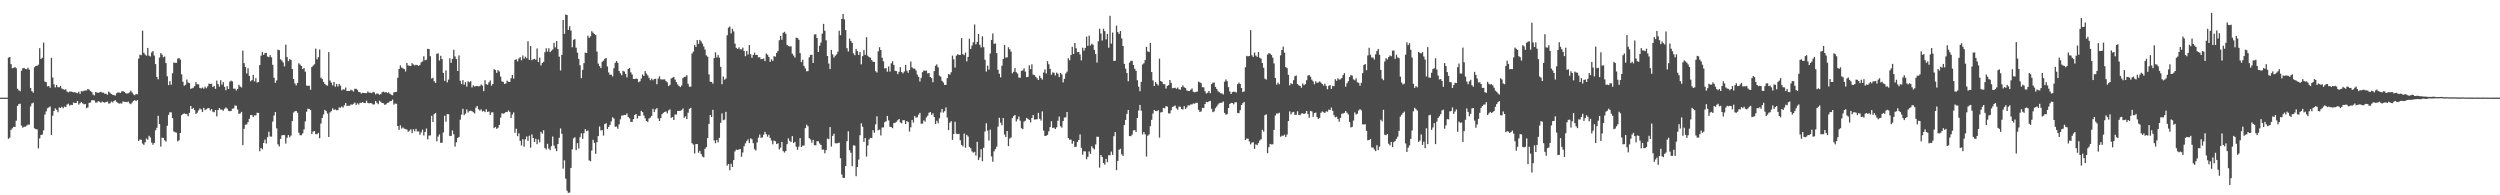 <svg xmlns="http://www.w3.org/2000/svg" width="1920" height="150"><path d="M0 75.000h1v1.000H0zM1 75.000h1v1.000H1zM2 75.000h1v1.000H2zM3 75.000h1v1.000H3zM4 75.000h1v1.000H4zM5 75.000h1v1.000H5zM6 44.289h1v62.355H6zM7 43.798h1v61.902H7zM8 49.234h1v50.489H8zM9 52.423h1v46.147H9zM10 52.107h1v45.318H10zM11 51.518h1v45.972H11zM12 52.429h1v40.286H12zM13 68.125h1v13.238H13zM14 69.354h1v10.625H14zM15 70.029h1v9.589H15zM16 54.347h1v42.137H16zM17 52.428h1v45.644H17zM18 52.106h1v45.207H18zM19 52.960h1v44.358H19zM20 53.173h1v43.265H20zM21 51.999h1v43.724H21zM22 53.497h1v42.182H22zM23 67.509h1v14.204H23zM24 69.998h1v9.514H24zM25 71.156h1v7.670H25zM26 51.668h1v46.881H26zM27 50.663h1v48.585H27zM28 50.533h1v48.838H28zM29 49.688h1v64.307H29zM30 37.002h1v69.304H30zM31 45.273h1v58.477H31zM32 44.333h1v58.924H32zM33 32.732h1v67.423H33zM34 62.603h1v25.414H34zM35 63.078h1v22.469H35zM36 66.355h1v16.809H36zM37 66.036h1v16.480H37zM38 67.385h1v14.374H38zM39 44.461h1v59.295H39zM40 59.537h1v29.340H40zM41 64.701h1v20.556H41zM42 67.103h1v16.153H42zM43 65.226h1v19.088H43zM44 66.956h1v19.201H44zM45 67.000h1v15.459H45zM46 65.984h1v16.907H46zM47 68.001h1v13.999H47zM48 68.493h1v14.651H48zM49 68.980h1v12.825H49zM50 68.576h1v13.656H50zM51 70.322h1v10.019H51zM52 70.980h1v8.635H52zM53 70.275h1v10.852H53zM54 70.226h1v10.272H54zM55 70.537h1v10.135H55zM56 70.929h1v7.791H56zM57 70.827h1v8.365H57zM58 71.216h1v7.871H58zM59 71.562h1v6.018H59zM60 70.412h1v9.923H60zM61 72.091h1v7.189H61zM62 69.993h1v8.413H62zM63 70.202h1v9.202H63zM64 69.720h1v10.415H64zM65 69.476h1v10.353H65zM66 69.407h1v13.690H66zM67 68.286h1v14.211H67zM68 68.889h1v10.146H68zM69 69.961h1v8.753H69zM70 70.759h1v6.181H70zM71 72.609h1v4.348H71zM72 73.254h1v3.894H72zM73 70.699h1v8.166H73zM74 71.082h1v7.629H74zM75 71.265h1v6.441H75zM76 70.940h1v7.172H76zM77 70.555h1v8.390H77zM78 71.045h1v6.971H78zM79 71.191h1v7.320H79zM80 71.979h1v6.909H80zM81 72.003h1v6.312H81zM82 72.768h1v5.181H82zM83 70.335h1v9.164H83zM84 71.167h1v8.223H84zM85 72.249h1v5.806H85zM86 72.739h1v5.916H86zM87 73.003h1v4.615H87zM88 73.447h1v3.486H88zM89 71.668h1v6.522H89zM90 70.943h1v8.068H90zM91 71.018h1v8.589H91zM92 71.392h1v7.974H92zM93 70.198h1v9.334H93zM94 69.917h1v7.979H94zM95 70.677h1v7.553H95zM96 71.513h1v6.763H96zM97 71.821h1v6.655H97zM98 71.623h1v6.330H98zM99 70.954h1v8.481H99zM100 69.620h1v10.405H100zM101 70.993h1v7.810H101zM102 72.521h1v4.969H102zM103 73.091h1v3.833H103zM104 72.148h1v5.501H104zM105 72.438h1v4.408H105zM106 45.022h1v63.291H106zM107 41.970h1v65.141H107zM108 42.404h1v64.984H108zM109 23.575h1v86.734H109zM110 40.569h1v70.684H110zM111 41.901h1v67.396H111zM112 42.801h1v63.602H112zM113 36.788h1v70.544H113zM114 42.737h1v61.520H114zM115 43.389h1v62.170H115zM116 40.267h1v69.182H116zM117 39.241h1v71.905H117zM118 42.649h1v67.124H118zM119 49.183h1v50.901H119zM120 59.110h1v39.016H120zM121 60.902h1v28.016H121zM122 44.249h1v51.056H122zM123 40.798h1v71.809H123zM124 41.998h1v63.748H124zM125 43.975h1v61.965H125zM126 43.372h1v64.464H126zM127 48.434h1v60.272H127zM128 58.570h1v38.016H128zM129 65.388h1v22.848H129zM130 62.369h1v23.802H130zM131 65.097h1v21.237H131zM132 56.291h1v34.436H132zM133 48.061h1v52.924H133zM134 48.214h1v53.361H134zM135 48.226h1v53.642H135zM136 45.073h1v63.447H136zM137 44.495h1v63.241H137zM138 45.780h1v56.353H138zM139 57.077h1v31.373H139zM140 62.750h1v24.864H140zM141 65.843h1v21.205H141zM142 65.064h1v22.458H142zM143 61.072h1v26.611H143zM144 63.403h1v25.889H144zM145 63.863h1v22.797H145zM146 68.218h1v13.213H146zM147 67.842h1v15.858H147zM148 67.331h1v15.575H148zM149 66.159h1v18.403H149zM150 63.099h1v24.400H150zM151 64.684h1v21.882H151zM152 64.775h1v20.072H152zM153 67.507h1v15.806H153zM154 67.924h1v16.077H154zM155 67.213h1v18.853H155zM156 68.073h1v14.791H156zM157 66.557h1v18.022H157zM158 67.802h1v16.136H158zM159 66.372h1v16.837H159zM160 64.185h1v18.794H160zM161 64.460h1v20.306H161zM162 64.311h1v19.459H162zM163 66.843h1v18.961H163zM164 65.925h1v20.296H164zM165 68.212h1v16.320H165zM166 61.921h1v27.458H166zM167 64.578h1v19.959H167zM168 66.577h1v16.427H168zM169 61.631h1v22.496H169zM170 65.049h1v19.157H170zM171 63.083h1v21.963H171zM172 66.644h1v16.889H172zM173 69.309h1v13.245H173zM174 66.149h1v17.271H174zM175 68.345h1v16.751H175zM176 62.700h1v22.744H176zM177 61.957h1v23.304H177zM178 62.492h1v20.985H178zM179 68.108h1v15.144H179zM180 68.108h1v12.820H180zM181 69.503h1v11.748H181zM182 68.356h1v15.769H182zM183 65.147h1v22.287H183zM184 66.447h1v20.619H184zM185 67.174h1v18.761H185zM186 38.911h1v72.546H186zM187 48.496h1v50.447H187zM188 51.386h1v44.412H188zM189 56.435h1v39.089H189zM190 52.412h1v41.403H190zM191 58.267h1v32.983H191zM192 62.463h1v25.910H192zM193 61.479h1v26.944H193zM194 57.457h1v32.356H194zM195 62.508h1v26.064H195zM196 60.061h1v28.641H196zM197 63.443h1v23.118H197zM198 62.993h1v23.743H198zM199 49.979h1v66.178H199zM200 42.795h1v70.822H200zM201 39.893h1v74.804H201zM202 42.115h1v67.670H202zM203 40.826h1v66.379H203zM204 40.607h1v69.631H204zM205 43.440h1v61.877H205zM206 43.915h1v57.253H206zM207 42.359h1v62.435H207zM208 44.035h1v60.938H208zM209 49.751h1v43.634H209zM210 59.704h1v29.005H210zM211 63.601h1v22.455H211zM212 61.730h1v36.868H212zM213 38.148h1v72.685H213zM214 38.550h1v73.866H214zM215 45.589h1v61.105H215zM216 46.502h1v57.473H216zM217 47.975h1v55.713H217zM218 50.989h1v52.798H218zM219 34.229h1v76.012H219zM220 43.859h1v61.914H220zM221 47.018h1v56.700H221zM222 45.417h1v60.018H222zM223 46.076h1v58.067H223zM224 53.056h1v39.916H224zM225 60.650h1v25.798H225zM226 64.032h1v21.439H226zM227 65.589h1v19.604H227zM228 63.681h1v22.912H228zM229 48.594h1v53.329H229zM230 49.627h1v54.201H230zM231 50.675h1v53.183H231zM232 53.029h1v49.384H232zM233 52.251h1v47.119H233zM234 55.054h1v38.180H234zM235 65.714h1v20.120H235zM236 65.877h1v17.598H236zM237 65.829h1v17.857H237zM238 68.893h1v15.695H238zM239 51.500h1v51.390H239zM240 50.389h1v50.637H240zM241 49.365h1v51.297H241zM242 37.346h1v65.698H242zM243 45.542h1v57.508H243zM244 43.946h1v58.092H244zM245 38.002h1v68.131H245zM246 59.648h1v35.212H246zM247 60.613h1v29.979H247zM248 62.841h1v25.071H248zM249 64.415h1v19.972H249zM250 65.430h1v19.912H250zM251 65.780h1v21.455H251zM252 39.970h1v65.240H252zM253 61.904h1v24.431H253zM254 63.492h1v21.848H254zM255 65.608h1v17.586H255zM256 62.932h1v21.491H256zM257 66.598h1v17.436H257zM258 64.456h1v20.209H258zM259 66.473h1v18.129H259zM260 64.463h1v18.077H260zM261 65.793h1v16.967H261zM262 69.377h1v12.384H262zM263 68.579h1v13.989H263zM264 68.804h1v12.130H264zM265 67.246h1v11.933H265zM266 69.933h1v11.600H266zM267 69.809h1v11.315H267zM268 69.894h1v11.378H268zM269 68.927h1v11.320H269zM270 69.488h1v10.968H270zM271 70.283h1v9.417H271zM272 68.182h1v10.553H272zM273 68.139h1v12.443H273zM274 69.032h1v10.350H274zM275 70.599h1v9.687H275zM276 70.790h1v8.175H276zM277 71.821h1v7.170H277zM278 71.264h1v7.098H278zM279 71.408h1v7.687H279zM280 71.482h1v7.730H280zM281 71.567h1v5.763H281zM282 70.256h1v8.799H282zM283 71.101h1v8.292H283zM284 71.199h1v7.894H284zM285 71.511h1v7.917H285zM286 70.577h1v9.695H286zM287 70.974h1v9.216H287zM288 72.479h1v5.090H288zM289 71.660h1v7.316H289zM290 72.053h1v7.953H290zM291 72.756h1v4.536H291zM292 72.218h1v5.969H292zM293 70.797h1v8.352H293zM294 70.425h1v8.865H294zM295 71.012h1v9.500H295zM296 70.648h1v9.456H296zM297 71.465h1v7.566H297zM298 70.917h1v7.828H298zM299 71.980h1v5.850H299zM300 72.776h1v4.810H300zM301 73.150h1v3.346H301zM302 70.960h1v9.368H302zM303 70.645h1v8.801H303zM304 70.493h1v9.292H304zM305 59.680h1v37.075H305zM306 52.949h1v46.813H306zM307 50.207h1v46.033H307zM308 51.847h1v46.910H308zM309 52.455h1v45.420H309zM310 53.025h1v45.724H310zM311 54.880h1v44.249H311zM312 48.312h1v51.246H312zM313 50.160h1v51.042H313zM314 50.577h1v49.808H314zM315 50.740h1v48.591H315zM316 48.506h1v53.761H316zM317 49.533h1v49.752H317zM318 50.241h1v50.578H318zM319 49.740h1v49.240H319zM320 50.007h1v50.963H320zM321 50.667h1v50.237H321zM322 49.822h1v53.661H322zM323 47.844h1v53.870H323zM324 47.195h1v52.406H324zM325 43.229h1v60.819H325zM326 46.272h1v55.121H326zM327 45.884h1v52.817H327zM328 37.488h1v69.590H328zM329 37.665h1v66.465H329zM330 43.152h1v60.783H330zM331 60.316h1v28.609H331zM332 59.769h1v33.898H332zM333 62.400h1v25.269H333zM334 63.692h1v23.046H334zM335 41.322h1v67.212H335zM336 40.954h1v63.976H336zM337 46.432h1v56.860H337zM338 42.862h1v66.855H338zM339 45.359h1v64.275H339zM340 55.971h1v45.754H340zM341 62.031h1v26.929H341zM342 54.068h1v39.360H342zM343 63.214h1v24.453H343zM344 61.110h1v26.667H344zM345 44.783h1v59.726H345zM346 48.230h1v56.105H346zM347 45.231h1v54.973H347zM348 38.217h1v64.896H348zM349 43.368h1v69.199H349zM350 45.354h1v63.891H350zM351 54.510h1v51.514H351zM352 42.530h1v62.625H352zM353 62.018h1v29.880H353zM354 64.588h1v23.402H354zM355 61.563h1v22.010H355zM356 65.015h1v23.398H356zM357 63.061h1v24.241H357zM358 66.528h1v17.476H358zM359 62.397h1v24.024H359zM360 63.186h1v22.097H360zM361 62.334h1v22.671H361zM362 67.157h1v18.260H362zM363 65.519h1v20.703H363zM364 66.458h1v20.699H364zM365 66.143h1v16.529H365zM366 65.932h1v15.445H366zM367 66.286h1v17.624H367zM368 66.137h1v18.732H368zM369 64.882h1v19.076H369zM370 65.676h1v20.008H370zM371 69.999h1v15.149H371zM372 61.576h1v24.539H372zM373 64.686h1v19.263H373zM374 65.133h1v20.877H374zM375 63.255h1v22.365H375zM376 61.815h1v26.494H376zM377 65.775h1v20.602H377zM378 64.502h1v21.715H378zM379 53.129h1v45.278H379zM380 53.797h1v43.689H380zM381 55.949h1v43.011H381zM382 53.882h1v44.273H382zM383 54.875h1v41.051H383zM384 58.835h1v31.495H384zM385 62.516h1v24.522H385zM386 62.871h1v24.466H386zM387 64.503h1v22.442H387zM388 64.048h1v21.986H388zM389 61.957h1v24.176H389zM390 62.793h1v22.030H390zM391 62.980h1v22.910H391zM392 60.086h1v30.553H392zM393 57.527h1v30.368H393zM394 60.366h1v25.973H394zM395 45.992h1v56.069H395zM396 45.462h1v53.424H396zM397 47.133h1v57.446H397zM398 44.888h1v57.578H398zM399 43.920h1v64.281H399zM400 46.283h1v65.433H400zM401 42.614h1v64.320H401zM402 45.015h1v67.696H402zM403 43.497h1v63.440H403zM404 44.770h1v60.040H404zM405 31.680h1v76.514H405zM406 46.001h1v58.253H406zM407 35.352h1v78.066H407zM408 46.252h1v56.943H408zM409 45.522h1v60.459H409zM410 45.159h1v63.916H410zM411 45.922h1v60.653H411zM412 37.204h1v73.556H412zM413 47.654h1v59.457H413zM414 44.271h1v65.049H414zM415 50.238h1v51.054H415zM416 48.312h1v54.275H416zM417 47.454h1v52.586H417zM418 40.095h1v73.610H418zM419 37.048h1v77.741H419zM420 39.588h1v70.862H420zM421 37.003h1v77.084H421zM422 40.033h1v75.273H422zM423 38.971h1v73.288H423zM424 37.983h1v66.893H424zM425 32.941h1v78.879H425zM426 36.392h1v77.740H426zM427 31.558h1v84.505H427zM428 37.739h1v72.869H428zM429 43.496h1v62.324H429zM430 54.092h1v44.590H430zM431 42.135h1v60.618H431zM432 15.323h1v114.192H432zM433 25.986h1v97.154H433zM434 11.114h1v126.077H434zM435 11.595h1v134.885H435zM436 23.016h1v125.059H436zM437 20.157h1v127.781H437zM438 23.509h1v105.453H438zM439 36.286h1v78.427H439zM440 30.562h1v75.743H440zM441 30.079h1v75.328H441zM442 36.679h1v78.623H442zM443 40.464h1v69.472H443zM444 45.185h1v68.895H444zM445 50.104h1v55.269H445zM446 59.994h1v42.391H446zM447 53.657h1v52.991H447zM448 48.559h1v53.737H448zM449 40.384h1v58.843H449zM450 40.726h1v59.961H450zM451 27.375h1v72.887H451zM452 29.066h1v94.108H452zM453 27.888h1v95.939H453zM454 23.986h1v91.615H454zM455 25.104h1v82.257H455zM456 26.059h1v83.588H456zM457 26.834h1v91.293H457zM458 39.632h1v69.563H458zM459 48.829h1v55.667H459zM460 50.758h1v46.356H460zM461 52.250h1v47.950H461zM462 47.453h1v52.448H462zM463 46.522h1v57.614H463zM464 45.155h1v50.139H464zM465 44.557h1v50.053H465zM466 51.026h1v48.076H466zM467 55.655h1v41.853H467zM468 57.440h1v38.480H468zM469 57.362h1v35.833H469zM470 58.674h1v31.378H470zM471 52.436h1v38.645H471zM472 48.212h1v49.174H472zM473 46.839h1v50.333H473zM474 48.248h1v50.628H474zM475 54.476h1v41.007H475zM476 56.309h1v35.345H476zM477 57.829h1v30.941H477zM478 54.392h1v34.227H478zM479 54.986h1v33.268H479zM480 56.778h1v31.586H480zM481 59.381h1v27.741H481zM482 52.946h1v36.872H482zM483 52.287h1v38.650H483zM484 55.539h1v38.109H484zM485 57.216h1v36.392H485zM486 60.545h1v30.957H486zM487 60.659h1v27.649H487zM488 60.301h1v27.264H488zM489 60.615h1v30.399H489zM490 63.136h1v25.820H490zM491 62.460h1v26.701H491zM492 60.337h1v24.821H492zM493 57.213h1v28.896H493zM494 58.330h1v30.411H494zM495 54.571h1v36.308H495zM496 56.468h1v36.490H496zM497 57.909h1v35.667H497zM498 59.783h1v31.203H498zM499 61.573h1v28.746H499zM500 60.391h1v28.637H500zM501 61.643h1v21.912H501zM502 60.615h1v25.392H502zM503 60.470h1v23.539H503zM504 64.666h1v18.368H504zM505 60.329h1v30.665H505zM506 58.579h1v34.329H506zM507 60.947h1v29.764H507zM508 61.015h1v26.688H508zM509 60.966h1v25.646H509zM510 60.941h1v25.027H510zM511 62.330h1v23.273H511zM512 63.216h1v23.823H512zM513 66.103h1v18.677H513zM514 65.111h1v18.900H514zM515 60.275h1v30.269H515zM516 59.670h1v30.252H516zM517 59.031h1v33.131H517zM518 61.136h1v26.759H518zM519 63.093h1v24.938H519zM520 64.888h1v20.303H520zM521 66.118h1v19.103H521zM522 66.856h1v18.201H522zM523 65.669h1v18.974H523zM524 60.074h1v23.304H524zM525 59.137h1v31.339H525zM526 58.817h1v30.515H526zM527 57.743h1v33.689H527zM528 64.348h1v22.244H528zM529 66.632h1v16.915H529zM530 66.500h1v16.332H530zM531 41.137h1v68.888H531zM532 39.625h1v71.448H532zM533 34.512h1v83.365H533zM534 36.008h1v74.614H534zM535 30.764h1v79.900H535zM536 33.618h1v83.685H536zM537 30.593h1v85.249H537zM538 31.792h1v86.427H538zM539 33.481h1v86.709H539zM540 35.724h1v85.159H540zM541 38.104h1v76.186H541zM542 42.487h1v70.509H542zM543 43.533h1v62.509H543zM544 57.081h1v38.061H544zM545 62.705h1v25.602H545zM546 62.909h1v26.926H546zM547 64.238h1v20.090H547zM548 44.579h1v63.265H548zM549 40.167h1v69.878H549zM550 44.114h1v63.365H550zM551 42.268h1v67.096H551zM552 44.312h1v61.585H552zM553 51.318h1v42.968H553zM554 64.653h1v22.455H554zM555 58.846h1v33.483H555zM556 61.166h1v30.668H556zM557 60.337h1v25.590H557zM558 27.109h1v100.122H558zM559 21.237h1v104.712H559zM560 20.326h1v110.491H560zM561 25.657h1v100.160H561zM562 22.073h1v106.195H562zM563 24.108h1v98.866H563zM564 33.474h1v82.778H564zM565 36.764h1v78.114H565zM566 37.612h1v77.598H566zM567 36.405h1v78.329H567zM568 37.886h1v76.596H568zM569 37.931h1v82.439H569zM570 36.557h1v80.558H570zM571 39.225h1v73.125H571zM572 43.176h1v66.960H572zM573 39.236h1v69.151H573zM574 41.870h1v65.182H574zM575 34.587h1v75.232H575zM576 41.588h1v64.643H576zM577 44.409h1v62.583H577zM578 42.234h1v67.761H578zM579 40.402h1v74.182H579zM580 42.216h1v73.395H580zM581 42.066h1v67.358H581zM582 44.046h1v61.638H582zM583 43.916h1v59.410H583zM584 45.469h1v60.386H584zM585 45.334h1v60.209H585zM586 44.919h1v58.559H586zM587 46.878h1v54.386H587zM588 41.074h1v61.970H588zM589 42.063h1v62.915H589zM590 43.734h1v59.749H590zM591 47.523h1v58.407H591zM592 45.529h1v62.418H592zM593 46.785h1v64.041H593zM594 43.183h1v64.799H594zM595 43.504h1v65.023H595zM596 40.605h1v70.028H596zM597 39.041h1v70.968H597zM598 30.907h1v83.822H598zM599 27.669h1v85.671H599zM600 30.500h1v78.526H600zM601 25.179h1v90.935H601zM602 24.448h1v92.708H602zM603 25.923h1v90.089H603zM604 34.522h1v76.218H604zM605 35.368h1v70.947H605zM606 35.712h1v72.440H606zM607 35.518h1v73.580H607zM608 41.202h1v63.372H608zM609 42.661h1v67.189H609zM610 44.186h1v64.822H610zM611 28.948h1v83.686H611zM612 29.192h1v85.831H612zM613 30.528h1v82.040H613zM614 40.822h1v65.240H614zM615 47.704h1v65.222H615zM616 45.849h1v66.042H616zM617 50.573h1v61.160H617zM618 52.542h1v45.885H618zM619 54.707h1v41.109H619zM620 54.618h1v42.324H620zM621 44.018h1v62.115H621zM622 42.165h1v64.970H622zM623 42.029h1v67.594H623zM624 48.319h1v59.133H624zM625 26.534h1v84.922H625zM626 26.255h1v85.426H626zM627 29.201h1v79.271H627zM628 39.900h1v68.640H628zM629 35.116h1v75.050H629zM630 32.692h1v78.666H630zM631 25.881h1v89.100H631zM632 18.328h1v96.524H632zM633 23.583h1v94.192H633zM634 30.951h1v84.331H634zM635 43.001h1v63.418H635zM636 48.778h1v58.128H636zM637 53.038h1v44.543H637zM638 38.309h1v74.224H638zM639 41.762h1v62.581H639zM640 44.168h1v58.539H640zM641 42.773h1v67.267H641zM642 41.803h1v68.310H642zM643 39.685h1v70.220H643zM644 23.590h1v85.982H644zM645 27.008h1v94.533H645zM646 14.615h1v119.448H646zM647 10.708h1v125.945H647zM648 14.894h1v121.717H648zM649 23.165h1v104.325H649zM650 36.999h1v71.458H650zM651 39.550h1v61.318H651zM652 29.633h1v85.739H652zM653 31.433h1v85.928H653zM654 32.995h1v94.624H654zM655 40.979h1v70.647H655zM656 42.375h1v69.431H656zM657 37.598h1v97.726H657zM658 39.216h1v89.027H658zM659 42.123h1v80.451H659zM660 39.870h1v64.039H660zM661 49.388h1v45.297H661zM662 43.177h1v54.174H662zM663 38.462h1v70.515H663zM664 42.077h1v63.920H664zM665 28.577h1v91.701H665zM666 42.798h1v68.953H666zM667 43.863h1v63.255H667zM668 44.284h1v61.548H668zM669 46.181h1v59.871H669zM670 47.366h1v52.619H670zM671 47.636h1v54.345H671zM672 54.701h1v40.814H672zM673 55.693h1v33.632H673zM674 39.419h1v60.669H674zM675 36.229h1v63.302H675zM676 38.411h1v65.648H676zM677 44.320h1v53.650H677zM678 47.095h1v50.748H678zM679 52.539h1v41.329H679zM680 52.319h1v40.830H680zM681 55.055h1v33.978H681zM682 51.053h1v41.429H682zM683 55.015h1v42.370H683zM684 48.618h1v48.986H684zM685 47.053h1v51.425H685zM686 49.869h1v44.717H686zM687 54.378h1v39.868H687zM688 54.651h1v38.915H688zM689 56.924h1v35.367H689zM690 55.160h1v36.231H690zM691 51.539h1v42.529H691zM692 55.340h1v39.402H692zM693 56.379h1v35.917H693zM694 54.915h1v37.384H694zM695 49.835h1v45.398H695zM696 54.292h1v38.641H696zM697 55.865h1v37.930H697zM698 53.772h1v47.287H698zM699 47.241h1v50.556H699zM700 51.717h1v40.377H700zM701 52.692h1v41.400H701zM702 52.711h1v36.439H702zM703 54.132h1v36.279H703zM704 57.318h1v32.713H704zM705 59.062h1v28.979H705zM706 62.557h1v24.139H706zM707 59.783h1v35.266H707zM708 55.471h1v39.446H708zM709 54.048h1v38.409H709zM710 54.386h1v38.990H710zM711 54.181h1v35.991H711zM712 56.430h1v32.458H712zM713 56.084h1v30.526H713zM714 59.149h1v26.885H714zM715 60.001h1v28.231H715zM716 63.186h1v23.874H716zM717 54.618h1v35.235H717zM718 50.545h1v44.751H718zM719 49.442h1v43.327H719zM720 51.698h1v42.965H720zM721 58.038h1v32.802H721zM722 58.901h1v27.408H722zM723 62.042h1v21.674H723zM724 63.349h1v23.151H724zM725 65.204h1v20.181H725zM726 65.175h1v17.361H726zM727 59.981h1v30.288H727zM728 56.858h1v43.102H728zM729 57.336h1v36.884H729zM730 55.507h1v37.596H730zM731 42.721h1v64.681H731zM732 45.555h1v57.381H732zM733 51.930h1v41.564H733zM734 42.725h1v59.967H734zM735 41.611h1v61.382H735zM736 42.210h1v60.617H736zM737 42.132h1v65.630H737zM738 29.256h1v82.033H738zM739 41.586h1v70.814H739zM740 42.320h1v60.245H740zM741 40.347h1v73.092H741zM742 47.124h1v56.435H742zM743 43.720h1v61.074H743zM744 29.725h1v83.092H744zM745 37.556h1v76.317H745zM746 34.975h1v81.321H746zM747 32.481h1v84.771H747zM748 18.810h1v97.813H748zM749 34.045h1v85.483H749zM750 32.184h1v76.744H750zM751 26.109h1v96.821H751zM752 34.382h1v86.559H752zM753 36.458h1v78.179H753zM754 27.915h1v95.890H754zM755 36.269h1v77.259H755zM756 45.901h1v55.092H756zM757 54.959h1v39.691H757zM758 50.422h1v49.954H758zM759 53.432h1v54.510H759zM760 41.111h1v58.439H760zM761 30.659h1v89.521H761zM762 25.714h1v98.484H762zM763 33.652h1v82.578H763zM764 33.372h1v81.152H764zM765 40.732h1v71.904H765zM766 53.607h1v43.601H766zM767 56.619h1v33.855H767zM768 59.375h1v34.785H768zM769 50.421h1v45.788H769zM770 45.267h1v45.402H770zM771 34.517h1v68.795H771zM772 44.247h1v60.998H772zM773 44.045h1v56.582H773zM774 36.294h1v75.956H774zM775 37.825h1v68.493H775zM776 39.611h1v65.943H776zM777 56.341h1v34.403H777zM778 55.128h1v34.044H778zM779 52.264h1v36.014H779zM780 55.430h1v37.845H780zM781 56.499h1v35.105H781zM782 59.600h1v29.915H782zM783 59.717h1v32.955H783zM784 54.402h1v44.062H784zM785 54.004h1v45.180H785zM786 52.467h1v40.899H786zM787 55.061h1v37.633H787zM788 59.256h1v31.251H788zM789 58.959h1v32.399H789zM790 50.187h1v41.904H790zM791 53.145h1v40.882H791zM792 49.411h1v41.190H792zM793 57.323h1v31.004H793zM794 57.716h1v34.072H794zM795 59.008h1v32.686H795zM796 60.144h1v31.477H796zM797 61.399h1v25.282H797zM798 58.165h1v33.054H798zM799 59.939h1v32.707H799zM800 61.146h1v24.431H800zM801 55.692h1v44.612H801zM802 53.274h1v51.125H802zM803 56.430h1v47.849H803zM804 46.949h1v56.652H804zM805 49.354h1v51.500H805zM806 52.908h1v44.666H806zM807 57.385h1v35.718H807zM808 55.590h1v42.629H808zM809 55.905h1v42.150H809zM810 57.917h1v41.205H810zM811 55.770h1v42.044H811zM812 56.608h1v36.127H812zM813 59.214h1v30.301H813zM814 56.005h1v40.988H814zM815 57.115h1v40.915H815zM816 63.282h1v29.697H816zM817 60.512h1v29.736H817zM818 56.465h1v33.665H818zM819 55.054h1v30.974H819zM820 44.751h1v61.291H820zM821 46.290h1v61.012H821zM822 42.300h1v64.891H822zM823 35.952h1v74.498H823zM824 41.488h1v66.948H824zM825 33.025h1v79.900H825zM826 37.091h1v75.566H826zM827 40.113h1v68.845H827zM828 39.870h1v67.642H828zM829 41.870h1v61.333H829zM830 46.328h1v67.217H830zM831 36.632h1v82.141H831zM832 38.902h1v77.256H832zM833 36.832h1v79.461H833zM834 28.126h1v94.177H834zM835 35.241h1v85.159H835zM836 27.401h1v88.932H836zM837 34.981h1v83.179H837zM838 33.532h1v78.828H838zM839 34.342h1v79.485H839zM840 38.295h1v76.456H840zM841 41.543h1v69.411H841zM842 48.030h1v57.005H842zM843 31.758h1v73.312H843zM844 22.043h1v106.680H844zM845 25.746h1v93.273H845zM846 31.124h1v89.507H846zM847 22.119h1v103.069H847zM848 23.926h1v102.514H848zM849 30.249h1v91.751H849zM850 26.026h1v98.535H850zM851 36.678h1v82.564H851zM852 12.128h1v107.105H852zM853 33.461h1v82.987H853zM854 25.011h1v93.946H854zM855 46.856h1v57.752H855zM856 46.580h1v54.846H856zM857 19.687h1v110.962H857zM858 24.636h1v98.944H858zM859 26.009h1v89.019H859zM860 23.797h1v90.430H860zM861 29.509h1v89.041H861zM862 35.317h1v84.443H862zM863 49.037h1v47.019H863zM864 52.756h1v39.333H864zM865 56.065h1v31.401H865zM866 62.434h1v22.028H866zM867 48.087h1v56.364H867zM868 46.705h1v57.973H868zM869 46.722h1v56.675H869zM870 49.942h1v50.197H870zM871 52.810h1v47.113H871zM872 54.417h1v46.937H872zM873 61.647h1v28.964H873zM874 66.565h1v18.301H874zM875 70.058h1v10.505H875zM876 62.883h1v22.164H876zM877 49.508h1v53.780H877zM878 48.598h1v52.831H878zM879 46.113h1v57.060H879zM880 35.921h1v84.283H880zM881 39.462h1v64.800H881zM882 39.994h1v63.237H882zM883 32.951h1v63.903H883zM884 55.352h1v36.633H884zM885 61.724h1v25.494H885zM886 66.047h1v18.418H886zM887 62.953h1v22.316H887zM888 64.389h1v20.972H888zM889 65.639h1v19.002H889zM890 45.032h1v60.691H890zM891 62.195h1v24.199H891zM892 62.883h1v23.191H892zM893 64.629h1v18.248H893zM894 64.672h1v18.548H894zM895 68.011h1v13.497H895zM896 65.946h1v15.968H896zM897 65.349h1v21.766H897zM898 61.439h1v25.677H898zM899 63.636h1v21.061H899zM900 67.721h1v14.442H900zM901 67.650h1v14.004H901zM902 67.309h1v13.766H902zM903 68.146h1v15.097H903zM904 67.205h1v17.036H904zM905 68.553h1v13.259H905zM906 68.880h1v13.185H906zM907 66.863h1v16.848H907zM908 65.579h1v18.479H908zM909 67.050h1v14.441H909zM910 67.562h1v16.217H910zM911 69.441h1v13.046H911zM912 69.874h1v10.967H912zM913 69.933h1v11.091H913zM914 68.862h1v11.334H914zM915 67.953h1v12.252H915zM916 70.489h1v8.981H916zM917 70.903h1v8.757H917zM918 70.570h1v8.349H918zM919 70.329h1v8.659H919zM920 62.682h1v21.636H920zM921 63.244h1v22.759H921zM922 63.909h1v21.643H922zM923 66.969h1v15.882H923zM924 67.096h1v15.904H924zM925 70.168h1v9.755H925zM926 71.829h1v6.390H926zM927 71.230h1v7.307H927zM928 69.887h1v7.972H928zM929 71.582h1v5.906H929zM930 64.592h1v18.924H930zM931 63.496h1v22.666H931zM932 63.439h1v22.114H932zM933 66.731h1v16.346H933zM934 68.290h1v13.488H934zM935 70.099h1v10.191H935zM936 70.838h1v8.347H936zM937 71.645h1v7.336H937zM938 71.738h1v7.060H938zM939 72.551h1v5.401H939zM940 62.779h1v23.882H940zM941 61.000h1v27.137H941zM942 62.361h1v25.309H942zM943 66.941h1v16.043H943zM944 70.222h1v9.628H944zM945 72.174h1v6.872H945zM946 70.685h1v8.393H946zM947 70.345h1v9.784H947zM948 70.492h1v8.163H948zM949 71.091h1v7.452H949zM950 64.609h1v22.123H950zM951 63.432h1v23.527H951zM952 64.553h1v20.070H952zM953 67.573h1v13.134H953zM954 70.693h1v8.563H954zM955 70.202h1v8.104H955zM956 51.607h1v55.904H956zM957 42.907h1v63.527H957zM958 43.326h1v63.172H958zM959 42.980h1v65.681H959zM960 23.128h1v87.783H960zM961 42.421h1v67.103H961zM962 43.696h1v65.572H962zM963 40.364h1v73.978H963zM964 42.673h1v68.234H964zM965 43.684h1v67.800H965zM966 39.966h1v69.943H966zM967 44.365h1v63.557H967zM968 44.983h1v61.992H968zM969 48.428h1v51.262H969zM970 52.028h1v49.048H970zM971 60.424h1v28.058H971zM972 61.123h1v26.743H972zM973 41.864h1v75.772H973zM974 40.858h1v72.135H974zM975 41.239h1v69.280H975zM976 42.268h1v68.669H976zM977 44.281h1v66.589H977zM978 48.755h1v50.992H978zM979 59.830h1v28.902H979zM980 64.978h1v22.153H980zM981 63.476h1v23.773H981zM982 64.693h1v21.866H982zM983 42.486h1v62.555H983zM984 38.419h1v65.848H984zM985 35.772h1v68.470H985zM986 40.385h1v63.036H986zM987 51.493h1v53.745H987zM988 52.366h1v50.978H988zM989 57.502h1v35.470H989zM990 65.527h1v20.014H990zM991 63.894h1v23.920H991zM992 64.601h1v21.710H992zM993 61.610h1v24.304H993zM994 58.522h1v29.651H994zM995 57.970h1v30.268H995zM996 64.578h1v20.940H996zM997 65.530h1v22.697H997zM998 66.026h1v22.472H998zM999 67.361h1v19.847H999zM1000 64.131h1v22.919H1000zM1001 65.454h1v22.088H1001zM1002 64.546h1v22.517H1002zM1003 61.630h1v23.543H1003zM1004 58.089h1v29.500H1004zM1005 57.565h1v32.887H1005zM1006 58.889h1v26.234H1006zM1007 61.204h1v24.344H1007zM1008 62.533h1v27.186H1008zM1009 64.727h1v22.076H1009zM1010 62.456h1v23.979H1010zM1011 63.628h1v26.281H1011zM1012 63.281h1v28.046H1012zM1013 62.538h1v28.003H1013zM1014 63.371h1v23.261H1014zM1015 64.508h1v21.054H1015zM1016 65.724h1v20.527H1016zM1017 64.284h1v22.442H1017zM1018 65.995h1v19.501H1018zM1019 68.569h1v17.235H1019zM1020 66.007h1v18.177H1020zM1021 65.284h1v19.201H1021zM1022 68.241h1v14.360H1022zM1023 65.920h1v19.238H1023zM1024 66.195h1v22.301H1024zM1025 60.840h1v29.262H1025zM1026 62.041h1v27.609H1026zM1027 60.133h1v31.206H1027zM1028 61.089h1v32.406H1028zM1029 60.934h1v29.638H1029zM1030 59.979h1v27.438H1030zM1031 57.626h1v29.589H1031zM1032 56.094h1v30.552H1032zM1033 66.566h1v18.713H1033zM1034 63.966h1v22.625H1034zM1035 62.356h1v25.505H1035zM1036 59.123h1v34.637H1036zM1037 57.605h1v40.309H1037zM1038 58.059h1v39.385H1038zM1039 60.938h1v31.680H1039zM1040 61.621h1v24.756H1040zM1041 60.159h1v27.802H1041zM1042 63.244h1v24.110H1042zM1043 63.588h1v21.245H1043zM1044 65.865h1v17.960H1044zM1045 63.602h1v21.162H1045zM1046 56.199h1v39.342H1046zM1047 49.935h1v45.729H1047zM1048 49.160h1v46.223H1048zM1049 53.918h1v46.576H1049zM1050 42.607h1v65.152H1050zM1051 36.676h1v70.841H1051zM1052 42.047h1v64.682H1052zM1053 44.155h1v69.173H1053zM1054 44.228h1v69.040H1054zM1055 45.655h1v69.150H1055zM1056 41.728h1v74.337H1056zM1057 39.220h1v72.274H1057zM1058 37.565h1v77.728H1058zM1059 42.016h1v70.601H1059zM1060 53.709h1v38.247H1060zM1061 60.372h1v32.754H1061zM1062 61.603h1v22.715H1062zM1063 47.224h1v56.289H1063zM1064 44.710h1v59.163H1064zM1065 45.653h1v57.317H1065zM1066 43.828h1v66.567H1066zM1067 42.620h1v69.062H1067zM1068 43.217h1v65.781H1068zM1069 38.932h1v74.082H1069zM1070 38.764h1v70.394H1070zM1071 45.196h1v63.046H1071zM1072 42.041h1v64.593H1072zM1073 44.054h1v60.884H1073zM1074 44.713h1v55.785H1074zM1075 58.880h1v30.671H1075zM1076 63.313h1v24.829H1076zM1077 64.886h1v21.839H1077zM1078 64.255h1v21.452H1078zM1079 41.988h1v68.196H1079zM1080 32.463h1v84.210H1080zM1081 34.684h1v78.773H1081zM1082 33.115h1v78.611H1082zM1083 38.239h1v68.392H1083zM1084 44.260h1v55.920H1084zM1085 64.382h1v21.117H1085zM1086 67.459h1v15.311H1086zM1087 66.069h1v17.781H1087zM1088 67.094h1v17.873H1088zM1089 39.838h1v69.165H1089zM1090 40.594h1v67.374H1090zM1091 41.067h1v62.207H1091zM1092 40.045h1v71.225H1092zM1093 43.389h1v65.487H1093zM1094 45.759h1v68.033H1094zM1095 58.714h1v39.795H1095zM1096 36.222h1v74.450H1096zM1097 59.542h1v29.069H1097zM1098 59.715h1v28.425H1098zM1099 55.842h1v43.884H1099zM1100 53.020h1v44.858H1100zM1101 52.404h1v42.180H1101zM1102 44.727h1v65.956H1102zM1103 53.411h1v40.014H1103zM1104 57.998h1v32.566H1104zM1105 61.031h1v28.244H1105zM1106 60.704h1v26.945H1106zM1107 62.198h1v22.630H1107zM1108 66.682h1v17.536H1108zM1109 48.440h1v50.452H1109zM1110 50.731h1v45.549H1110zM1111 55.339h1v36.136H1111zM1112 58.278h1v33.406H1112zM1113 62.960h1v22.636H1113zM1114 63.294h1v21.999H1114zM1115 67.548h1v14.992H1115zM1116 65.335h1v22.128H1116zM1117 63.531h1v22.148H1117zM1118 63.794h1v20.255H1118zM1119 51.615h1v49.588H1119zM1120 48.767h1v44.626H1120zM1121 56.390h1v37.948H1121zM1122 56.554h1v37.515H1122zM1123 36.544h1v72.491H1123zM1124 47.809h1v52.914H1124zM1125 58.827h1v33.136H1125zM1126 62.600h1v20.713H1126zM1127 64.666h1v21.274H1127zM1128 62.484h1v26.854H1128zM1129 61.256h1v26.120H1129zM1130 65.443h1v17.854H1130zM1131 66.620h1v16.315H1131zM1132 55.190h1v37.436H1132zM1133 57.511h1v40.586H1133zM1134 60.285h1v35.277H1134zM1135 63.341h1v27.973H1135zM1136 63.125h1v23.566H1136zM1137 64.517h1v18.339H1137zM1138 67.501h1v13.902H1138zM1139 67.493h1v12.888H1139zM1140 70.801h1v9.465H1140zM1141 71.300h1v7.126H1141zM1142 62.798h1v25.556H1142zM1143 64.333h1v22.741H1143zM1144 64.921h1v21.053H1144zM1145 64.614h1v22.195H1145zM1146 65.576h1v20.580H1146zM1147 67.376h1v17.831H1147zM1148 69.612h1v12.434H1148zM1149 70.454h1v9.461H1149zM1150 71.728h1v6.780H1150zM1151 72.582h1v5.086H1151zM1152 60.121h1v28.339H1152zM1153 61.013h1v27.674H1153zM1154 64.115h1v21.488H1154zM1155 64.661h1v22.884H1155zM1156 50.687h1v50.864H1156zM1157 46.569h1v54.193H1157zM1158 49.100h1v51.975H1158zM1159 53.181h1v48.969H1159zM1160 52.984h1v48.392H1160zM1161 53.092h1v47.133H1161zM1162 44.105h1v58.490H1162zM1163 36.494h1v72.015H1163zM1164 37.474h1v78.285H1164zM1165 38.354h1v74.408H1165zM1166 43.143h1v63.157H1166zM1167 43.987h1v58.962H1167zM1168 46.509h1v56.823H1168zM1169 34.694h1v78.143H1169zM1170 35.576h1v77.618H1170zM1171 38.232h1v74.403H1171zM1172 32.805h1v73.495H1172zM1173 31.983h1v94.083H1173zM1174 31.702h1v81.062H1174zM1175 38.124h1v79.908H1175zM1176 17.406h1v115.112H1176zM1177 32.616h1v92.724H1177zM1178 36.072h1v75.582H1178zM1179 32.564h1v84.225H1179zM1180 37.378h1v73.921H1180zM1181 45.440h1v59.684H1181zM1182 58.753h1v37.638H1182zM1183 59.599h1v33.419H1183zM1184 62.207h1v31.275H1184zM1185 48.253h1v61.738H1185zM1186 26.284h1v90.357H1186zM1187 36.388h1v83.194H1187zM1188 36.534h1v77.281H1188zM1189 34.703h1v78.563H1189zM1190 39.078h1v70.670H1190zM1191 52.697h1v43.622H1191zM1192 54.141h1v38.909H1192zM1193 56.076h1v36.812H1193zM1194 61.107h1v28.252H1194zM1195 50.940h1v50.880H1195zM1196 38.340h1v80.768H1196zM1197 32.400h1v86.551H1197zM1198 35.960h1v70.136H1198zM1199 37.855h1v74.938H1199zM1200 39.846h1v75.099H1200zM1201 43.130h1v77.383H1201zM1202 36.617h1v65.706H1202zM1203 53.573h1v40.303H1203zM1204 53.221h1v38.794H1204zM1205 58.125h1v33.792H1205zM1206 54.709h1v43.238H1206zM1207 56.053h1v37.099H1207zM1208 61.760h1v25.086H1208zM1209 54.982h1v39.618H1209zM1210 55.656h1v41.485H1210zM1211 55.871h1v42.547H1211zM1212 58.075h1v33.645H1212zM1213 62.983h1v28.798H1213zM1214 59.955h1v29.891H1214zM1215 64.138h1v23.261H1215zM1216 61.332h1v31.543H1216zM1217 61.095h1v29.625H1217zM1218 62.906h1v25.605H1218zM1219 60.506h1v29.196H1219zM1220 56.128h1v37.065H1220zM1221 57.738h1v33.547H1221zM1222 47.636h1v54.857H1222zM1223 51.883h1v48.466H1223zM1224 58.691h1v36.690H1224zM1225 35.776h1v74.124H1225zM1226 52.400h1v44.527H1226zM1227 51.999h1v40.698H1227zM1228 59.220h1v29.842H1228zM1229 40.163h1v68.072H1229zM1230 50.444h1v52.060H1230zM1231 50.150h1v44.332H1231zM1232 60.986h1v27.707H1232zM1233 65.077h1v20.645H1233zM1234 64.988h1v20.013H1234zM1235 65.381h1v18.077H1235zM1236 63.934h1v20.514H1236zM1237 63.945h1v23.401H1237zM1238 66.640h1v22.221H1238zM1239 47.532h1v51.685H1239zM1240 48.366h1v50.374H1240zM1241 54.860h1v42.106H1241zM1242 61.251h1v34.178H1242zM1243 65.140h1v20.669H1243zM1244 61.504h1v25.519H1244zM1245 56.796h1v48.806H1245zM1246 42.431h1v68.401H1246zM1247 41.067h1v69.619H1247zM1248 48.116h1v55.596H1248zM1249 26.940h1v86.135H1249zM1250 35.905h1v81.153H1250zM1251 37.959h1v72.939H1251zM1252 48.483h1v58.037H1252zM1253 47.336h1v55.961H1253zM1254 48.709h1v53.260H1254zM1255 31.053h1v73.467H1255zM1256 44.959h1v64.389H1256zM1257 46.989h1v57.027H1257zM1258 47.444h1v56.894H1258zM1259 41.474h1v66.498H1259zM1260 36.986h1v76.942H1260zM1261 38.641h1v71.151H1261zM1262 38.787h1v75.038H1262zM1263 39.317h1v74.434H1263zM1264 37.367h1v75.576H1264zM1265 41.062h1v67.791H1265zM1266 43.361h1v60.878H1266zM1267 52.391h1v54.292H1267zM1268 56.631h1v38.275H1268zM1269 32.987h1v84.723H1269zM1270 28.479h1v95.829H1270zM1271 30.050h1v92.399H1271zM1272 23.714h1v97.352H1272zM1273 27.883h1v98.695H1273zM1274 30.896h1v88.950H1274zM1275 33.919h1v80.336H1275zM1276 31.904h1v88.227H1276zM1277 33.178h1v87.477H1277zM1278 34.161h1v83.993H1278zM1279 24.157h1v92.999H1279zM1280 53.308h1v53.926H1280zM1281 48.556h1v57.207H1281zM1282 33.448h1v82.992H1282zM1283 37.445h1v82.261H1283zM1284 39.358h1v80.349H1284zM1285 41.651h1v73.358H1285zM1286 44.052h1v75.672H1286zM1287 41.726h1v67.012H1287zM1288 55.864h1v45.319H1288zM1289 57.796h1v37.578H1289zM1290 62.296h1v36.424H1290zM1291 64.325h1v25.863H1291zM1292 47.885h1v56.352H1292zM1293 46.349h1v51.680H1293zM1294 47.164h1v56.402H1294zM1295 48.118h1v57.750H1295zM1296 49.441h1v54.447H1296zM1297 51.400h1v47.409H1297zM1298 61.143h1v30.615H1298zM1299 66.316h1v16.513H1299zM1300 67.545h1v16.108H1300zM1301 67.086h1v17.553H1301zM1302 45.857h1v58.181H1302zM1303 42.918h1v62.763H1303zM1304 43.243h1v62.471H1304zM1305 45.821h1v57.228H1305zM1306 47.125h1v53.170H1306zM1307 49.724h1v52.268H1307zM1308 52.621h1v48.520H1308zM1309 66.612h1v17.527H1309zM1310 69.577h1v10.452H1310zM1311 67.685h1v15.894H1311zM1312 64.340h1v24.660H1312zM1313 64.959h1v21.427H1313zM1314 64.966h1v20.962H1314zM1315 63.258h1v23.508H1315zM1316 64.406h1v17.065H1316zM1317 66.544h1v15.489H1317zM1318 68.474h1v12.036H1318zM1319 69.270h1v10.384H1319zM1320 68.292h1v13.300H1320zM1321 69.897h1v11.352H1321zM1322 66.031h1v19.976H1322zM1323 62.435h1v27.082H1323zM1324 64.111h1v22.238H1324zM1325 67.156h1v15.470H1325zM1326 68.012h1v13.252H1326zM1327 68.217h1v13.444H1327zM1328 69.315h1v11.935H1328zM1329 68.334h1v13.163H1329zM1330 66.092h1v17.801H1330zM1331 69.484h1v10.902H1331zM1332 65.421h1v20.919H1332zM1333 63.955h1v22.640H1333zM1334 66.167h1v19.624H1334zM1335 66.048h1v17.937H1335zM1336 64.835h1v19.197H1336zM1337 63.636h1v18.602H1337zM1338 66.413h1v16.722H1338zM1339 66.196h1v15.788H1339zM1340 66.332h1v17.234H1340zM1341 65.960h1v18.057H1341zM1342 67.964h1v15.270H1342zM1343 68.847h1v13.106H1343zM1344 69.045h1v12.201H1344zM1345 60.004h1v29.943H1345zM1346 58.398h1v31.260H1346zM1347 59.287h1v29.984H1347zM1348 62.937h1v24.092H1348zM1349 65.300h1v17.751H1349zM1350 66.135h1v17.007H1350zM1351 65.871h1v16.505H1351zM1352 66.092h1v17.455H1352zM1353 69.675h1v11.064H1353zM1354 69.898h1v9.004H1354zM1355 66.166h1v19.616H1355zM1356 64.084h1v25.039H1356zM1357 63.993h1v24.006H1357zM1358 66.093h1v20.496H1358zM1359 65.797h1v20.440H1359zM1360 67.121h1v17.001H1360zM1361 69.512h1v11.468H1361zM1362 64.893h1v18.731H1362zM1363 65.096h1v17.202H1363zM1364 68.631h1v12.841H1364zM1365 62.864h1v23.056H1365zM1366 61.886h1v27.208H1366zM1367 60.002h1v30.170H1367zM1368 65.452h1v18.285H1368zM1369 67.002h1v17.533H1369zM1370 67.137h1v15.444H1370zM1371 69.920h1v10.496H1371zM1372 68.310h1v12.518H1372zM1373 70.643h1v7.869H1373zM1374 70.801h1v7.177H1374zM1375 64.068h1v21.920H1375zM1376 62.234h1v25.732H1376zM1377 62.376h1v24.530H1377zM1378 65.918h1v19.289H1378zM1379 69.149h1v14.023H1379zM1380 69.915h1v11.285H1380zM1381 56.694h1v23.471H1381zM1382 45.949h1v57.348H1382zM1383 45.516h1v61.044H1383zM1384 46.693h1v54.751H1384zM1385 46.758h1v58.335H1385zM1386 43.123h1v62.313H1386zM1387 42.396h1v62.469H1387zM1388 47.231h1v56.569H1388zM1389 49.970h1v53.750H1389zM1390 48.375h1v54.638H1390zM1391 47.272h1v52.346H1391zM1392 45.076h1v59.930H1392zM1393 43.689h1v60.940H1393zM1394 53.153h1v46.254H1394zM1395 68.489h1v14.453H1395zM1396 67.777h1v14.258H1396zM1397 68.470h1v12.523H1397zM1398 39.626h1v63.511H1398zM1399 39.118h1v63.953H1399zM1400 35.276h1v67.787H1400zM1401 40.685h1v59.187H1401zM1402 42.647h1v59.572H1402zM1403 48.183h1v55.606H1403zM1404 66.414h1v21.481H1404zM1405 60.700h1v25.494H1405zM1406 62.969h1v23.097H1406zM1407 62.909h1v21.624H1407zM1408 40.897h1v68.404H1408zM1409 41.630h1v69.276H1409zM1410 43.217h1v65.120H1410zM1411 52.257h1v53.149H1411zM1412 52.845h1v46.471H1412zM1413 51.733h1v46.735H1413zM1414 58.684h1v32.293H1414zM1415 59.365h1v27.789H1415zM1416 62.887h1v21.640H1416zM1417 66.472h1v17.457H1417zM1418 60.280h1v28.405H1418zM1419 59.469h1v30.080H1419zM1420 61.351h1v32.759H1420zM1421 62.474h1v22.720H1421zM1422 65.076h1v22.677H1422zM1423 65.315h1v20.977H1423zM1424 64.543h1v21.695H1424zM1425 61.111h1v25.408H1425zM1426 61.287h1v27.153H1426zM1427 62.281h1v24.587H1427zM1428 63.821h1v23.402H1428zM1429 61.222h1v28.568H1429zM1430 63.722h1v25.870H1430zM1431 60.811h1v29.524H1431zM1432 65.733h1v21.629H1432zM1433 64.863h1v21.902H1433zM1434 65.233h1v22.256H1434zM1435 64.096h1v22.858H1435zM1436 63.000h1v24.932H1436zM1437 64.014h1v20.570H1437zM1438 62.490h1v25.713H1438zM1439 62.466h1v24.452H1439zM1440 62.086h1v26.443H1440zM1441 64.164h1v26.220H1441zM1442 61.141h1v30.503H1442zM1443 60.095h1v30.697H1443zM1444 63.284h1v27.194H1444zM1445 62.755h1v24.757H1445zM1446 64.085h1v22.632H1446zM1447 64.461h1v22.961H1447zM1448 66.440h1v18.481H1448zM1449 66.374h1v17.947H1449zM1450 67.273h1v17.490H1450zM1451 54.007h1v34.667H1451zM1452 52.518h1v42.891H1452zM1453 49.075h1v45.099H1453zM1454 56.882h1v32.877H1454zM1455 63.325h1v22.558H1455zM1456 61.256h1v24.210H1456zM1457 64.860h1v18.307H1457zM1458 66.256h1v19.020H1458zM1459 64.640h1v21.454H1459zM1460 64.963h1v23.073H1460zM1461 59.444h1v31.261H1461zM1462 57.829h1v34.432H1462zM1463 59.739h1v30.867H1463zM1464 64.037h1v25.906H1464zM1465 64.811h1v19.385H1465zM1466 63.886h1v19.219H1466zM1467 64.474h1v17.939H1467zM1468 67.007h1v13.815H1468zM1469 68.691h1v12.182H1469zM1470 67.808h1v14.498H1470zM1471 59.739h1v31.563H1471zM1472 58.092h1v37.388H1472zM1473 58.126h1v34.583H1473zM1474 57.139h1v35.835H1474zM1475 39.476h1v69.054H1475zM1476 42.085h1v61.733H1476zM1477 41.555h1v59.744H1477zM1478 46.192h1v53.183H1478zM1479 48.217h1v53.246H1479zM1480 47.213h1v54.659H1480zM1481 49.739h1v60.336H1481zM1482 41.768h1v67.937H1482zM1483 36.890h1v72.988H1483zM1484 41.228h1v66.818H1484zM1485 55.719h1v43.887H1485zM1486 62.637h1v22.562H1486zM1487 67.204h1v14.609H1487zM1488 52.940h1v49.404H1488zM1489 54.195h1v48.284H1489zM1490 51.259h1v50.664H1490zM1491 51.979h1v48.616H1491zM1492 49.096h1v49.357H1492zM1493 51.718h1v48.011H1493zM1494 43.299h1v55.689H1494zM1495 34.746h1v77.370H1495zM1496 38.197h1v73.474H1496zM1497 40.151h1v65.489H1497zM1498 42.047h1v61.116H1498zM1499 52.674h1v47.720H1499zM1500 62.239h1v22.716H1500zM1501 70.247h1v9.984H1501zM1502 70.408h1v10.655H1502zM1503 69.455h1v11.594H1503zM1504 44.386h1v46.069H1504zM1505 34.467h1v79.161H1505zM1506 33.168h1v80.098H1506zM1507 35.886h1v80.257H1507zM1508 37.796h1v68.664H1508zM1509 48.893h1v53.548H1509zM1510 66.442h1v19.903H1510zM1511 69.570h1v12.283H1511zM1512 68.996h1v11.985H1512zM1513 69.087h1v11.505H1513zM1514 51.084h1v33.973H1514zM1515 40.389h1v64.785H1515zM1516 40.219h1v66.179H1516zM1517 44.506h1v62.218H1517zM1518 47.192h1v57.224H1518zM1519 50.275h1v48.772H1519zM1520 59.667h1v28.251H1520zM1521 68.445h1v15.797H1521zM1522 68.844h1v13.145H1522zM1523 68.822h1v11.842H1523zM1524 63.068h1v23.599H1524zM1525 57.240h1v38.833H1525zM1526 58.932h1v32.962H1526zM1527 60.758h1v27.910H1527zM1528 61.260h1v26.967H1528zM1529 64.657h1v18.664H1529zM1530 69.069h1v12.600H1530zM1531 69.175h1v10.644H1531zM1532 68.360h1v10.731H1532zM1533 67.083h1v14.847H1533zM1534 53.916h1v44.301H1534zM1535 53.314h1v45.634H1535zM1536 56.290h1v44.985H1536zM1537 64.744h1v27.188H1537zM1538 67.878h1v16.312H1538zM1539 66.769h1v15.333H1539zM1540 67.496h1v13.276H1540zM1541 65.201h1v20.029H1541zM1542 66.371h1v15.584H1542zM1543 68.411h1v12.473H1543zM1544 61.692h1v27.829H1544zM1545 53.187h1v39.717H1545zM1546 58.589h1v35.558H1546zM1547 58.775h1v33.002H1547zM1548 32.311h1v85.613H1548zM1549 44.970h1v56.206H1549zM1550 52.938h1v45.031H1550zM1551 62.450h1v24.136H1551zM1552 66.556h1v17.298H1552zM1553 65.024h1v20.824H1553zM1554 65.765h1v20.860H1554zM1555 68.651h1v14.326H1555zM1556 68.801h1v13.801H1556zM1557 66.746h1v16.477H1557zM1558 56.140h1v38.906H1558zM1559 56.985h1v38.970H1559zM1560 59.676h1v32.258H1560zM1561 65.708h1v19.782H1561zM1562 67.280h1v15.479H1562zM1563 70.295h1v11.980H1563zM1564 68.726h1v13.037H1564zM1565 69.269h1v13.568H1565zM1566 69.498h1v10.219H1566zM1567 67.652h1v15.139H1567zM1568 56.039h1v33.390H1568zM1569 59.999h1v28.885H1569zM1570 65.359h1v22.221H1570zM1571 63.144h1v24.635H1571zM1572 65.650h1v18.780H1572zM1573 68.121h1v13.744H1573zM1574 70.280h1v9.067H1574zM1575 71.834h1v6.235H1575zM1576 71.457h1v6.771H1576zM1577 64.197h1v27.987H1577zM1578 51.361h1v46.009H1578zM1579 55.084h1v44.707H1579zM1580 59.980h1v42.157H1580zM1581 44.236h1v60.909H1581zM1582 46.339h1v55.057H1582zM1583 49.590h1v49.653H1583zM1584 50.308h1v48.504H1584zM1585 50.629h1v45.196H1585zM1586 51.587h1v45.798H1586zM1587 50.655h1v47.115H1587zM1588 40.352h1v69.815H1588zM1589 42.477h1v65.516H1589zM1590 42.648h1v65.525H1590zM1591 44.388h1v59.925H1591zM1592 45.394h1v57.137H1592zM1593 48.776h1v52.597H1593zM1594 42.820h1v70.981H1594zM1595 34.977h1v82.357H1595zM1596 42.033h1v66.477H1596zM1597 22.169h1v96.880H1597zM1598 13.831h1v113.371H1598zM1599 20.722h1v97.306H1599zM1600 20.749h1v100.688H1600zM1601 17.297h1v107.960H1601zM1602 29.703h1v89.325H1602zM1603 28.227h1v85.643H1603zM1604 31.349h1v81.264H1604zM1605 37.543h1v72.985H1605zM1606 46.824h1v52.779H1606zM1607 61.515h1v30.049H1607zM1608 56.966h1v32.907H1608zM1609 56.974h1v36.491H1609zM1610 54.545h1v40.224H1610zM1611 33.143h1v83.289H1611zM1612 39.164h1v72.156H1612zM1613 39.176h1v70.024H1613zM1614 38.954h1v72.327H1614zM1615 32.697h1v70.671H1615zM1616 50.892h1v41.423H1616zM1617 60.784h1v27.849H1617zM1618 65.087h1v24.864H1618zM1619 63.806h1v28.067H1619zM1620 62.974h1v24.834H1620zM1621 38.774h1v70.084H1621zM1622 40.360h1v72.797H1622zM1623 39.909h1v68.432H1623zM1624 43.266h1v60.208H1624zM1625 34.523h1v70.840H1625zM1626 34.025h1v72.029H1626zM1627 47.274h1v44.733H1627zM1628 58.244h1v31.800H1628zM1629 60.242h1v29.500H1629zM1630 61.631h1v30.628H1630zM1631 53.858h1v38.418H1631zM1632 61.486h1v30.349H1632zM1633 59.012h1v34.755H1633zM1634 59.244h1v32.982H1634zM1635 59.624h1v33.244H1635zM1636 61.171h1v27.776H1636zM1637 59.437h1v24.956H1637zM1638 58.845h1v29.624H1638zM1639 60.378h1v28.070H1639zM1640 61.013h1v26.466H1640zM1641 57.452h1v34.270H1641zM1642 59.705h1v35.260H1642zM1643 57.366h1v38.323H1643zM1644 55.875h1v46.586H1644zM1645 56.632h1v46.992H1645zM1646 58.138h1v44.379H1646zM1647 46.875h1v57.380H1647zM1648 45.144h1v58.590H1648zM1649 55.125h1v49.040H1649zM1650 50.889h1v45.159H1650zM1651 42.412h1v61.764H1651zM1652 50.277h1v49.770H1652zM1653 52.322h1v50.436H1653zM1654 34.796h1v75.141H1654zM1655 49.361h1v63.161H1655zM1656 49.570h1v58.274H1656zM1657 50.883h1v48.231H1657zM1658 54.357h1v40.062H1658zM1659 56.296h1v33.813H1659zM1660 60.832h1v29.321H1660zM1661 61.753h1v28.367H1661zM1662 61.123h1v27.293H1662zM1663 60.229h1v24.785H1663zM1664 57.517h1v37.625H1664zM1665 53.294h1v45.477H1665zM1666 49.422h1v51.754H1666zM1667 56.833h1v34.924H1667zM1668 56.672h1v35.729H1668zM1669 55.750h1v40.008H1669zM1670 54.503h1v40.647H1670zM1671 44.349h1v69.480H1671zM1672 43.408h1v72.895H1672zM1673 39.862h1v77.073H1673zM1674 36.034h1v80.409H1674zM1675 38.220h1v78.702H1675zM1676 28.073h1v90.918H1676zM1677 29.468h1v81.656H1677zM1678 42.204h1v63.680H1678zM1679 43.189h1v61.984H1679zM1680 40.722h1v64.639H1680zM1681 34.374h1v71.097H1681zM1682 35.493h1v68.792H1682zM1683 29.613h1v81.589H1683zM1684 33.773h1v91.701H1684zM1685 35.006h1v91.580H1685zM1686 36.117h1v87.738H1686zM1687 39.353h1v82.276H1687zM1688 39.985h1v73.823H1688zM1689 40.506h1v73.341H1689zM1690 42.242h1v64.706H1690zM1691 39.173h1v72.710H1691zM1692 39.639h1v68.930H1692zM1693 46.776h1v55.594H1693zM1694 31.264h1v88.118H1694zM1695 22.108h1v100.986H1695zM1696 33.036h1v93.189H1696zM1697 23.716h1v100.179H1697zM1698 9.892h1v119.749H1698zM1699 34.621h1v86.330H1699zM1700 25.836h1v99.602H1700zM1701 34.517h1v82.844H1701zM1702 23.398h1v99.410H1702zM1703 29.518h1v100.856H1703zM1704 25.533h1v109.454H1704zM1705 38.094h1v74.120H1705zM1706 46.503h1v55.982H1706zM1707 35.071h1v76.312H1707zM1708 37.429h1v74.997H1708zM1709 32.871h1v77.275H1709zM1710 17.240h1v98.845H1710zM1711 19.100h1v110.054H1711zM1712 19.312h1v122.819H1712zM1713 19.015h1v117.799H1713zM1714 28.946h1v83.637H1714zM1715 30.960h1v73.365H1715zM1716 36.372h1v68.783H1716zM1717 27.599h1v82.838H1717zM1718 29.607h1v89.314H1718zM1719 36.769h1v81.077H1719zM1720 46.393h1v61.354H1720zM1721 48.195h1v52.617H1721zM1722 46.177h1v51.107H1722zM1723 43.067h1v61.232H1723zM1724 38.160h1v65.317H1724zM1725 38.568h1v64.537H1725zM1726 40.799h1v60.597H1726zM1727 48.486h1v53.729H1727zM1728 51.939h1v50.081H1728zM1729 50.263h1v43.796H1729zM1730 46.432h1v48.679H1730zM1731 46.377h1v49.515H1731zM1732 45.807h1v56.524H1732zM1733 50.620h1v53.142H1733zM1734 53.680h1v48.300H1734zM1735 53.865h1v44.736H1735zM1736 54.279h1v37.198H1736zM1737 53.941h1v40.537H1737zM1738 52.178h1v45.428H1738zM1739 52.825h1v40.771H1739zM1740 49.308h1v46.157H1740zM1741 53.560h1v43.292H1741zM1742 57.685h1v38.810H1742zM1743 58.307h1v37.613H1743zM1744 56.195h1v37.414H1744zM1745 54.838h1v34.563H1745zM1746 57.053h1v32.779H1746zM1747 56.686h1v31.709H1747zM1748 55.764h1v36.753H1748zM1749 54.708h1v40.805H1749zM1750 53.156h1v40.635H1750zM1751 56.580h1v33.442H1751zM1752 60.152h1v29.930H1752zM1753 57.960h1v29.723H1753zM1754 58.286h1v28.199H1754zM1755 57.900h1v30.019H1755zM1756 58.039h1v27.722H1756zM1757 58.232h1v28.414H1757zM1758 58.987h1v29.958H1758zM1759 57.790h1v32.001H1759zM1760 57.113h1v30.587H1760zM1761 60.871h1v26.695H1761zM1762 61.489h1v24.877H1762zM1763 61.885h1v22.133H1763zM1764 62.570h1v25.235H1764zM1765 62.907h1v25.176H1765zM1766 63.697h1v22.193H1766zM1767 62.885h1v22.262H1767zM1768 60.795h1v22.830H1768zM1769 62.196h1v24.132H1769zM1770 62.666h1v23.102H1770zM1771 62.494h1v25.369H1771zM1772 63.448h1v25.782H1772zM1773 65.164h1v20.338H1773zM1774 66.129h1v17.675H1774zM1775 63.675h1v21.800H1775zM1776 63.011h1v19.875H1776zM1777 60.731h1v21.566H1777zM1778 61.376h1v20.172H1778zM1779 65.295h1v16.681H1779zM1780 64.081h1v21.175H1780zM1781 64.591h1v20.977H1781zM1782 65.199h1v18.720H1782zM1783 64.681h1v18.430H1783zM1784 66.607h1v15.207H1784zM1785 65.480h1v15.437H1785zM1786 64.544h1v17.020H1786zM1787 64.496h1v17.787H1787zM1788 66.220h1v15.656H1788zM1789 66.096h1v16.225H1789zM1790 66.875h1v15.499H1790zM1791 66.040h1v16.587H1791zM1792 66.239h1v16.205H1792zM1793 65.877h1v16.487H1793zM1794 66.502h1v15.421H1794zM1795 68.437h1v13.084H1795zM1796 68.953h1v13.013H1796zM1797 68.465h1v14.548H1797zM1798 68.080h1v14.069H1798zM1799 66.712h1v13.886H1799zM1800 67.506h1v13.122H1800zM1801 68.137h1v12.200H1801zM1802 66.482h1v13.988H1802zM1803 66.681h1v15.005H1803zM1804 67.609h1v13.851H1804zM1805 67.479h1v13.466H1805zM1806 68.999h1v12.143H1806zM1807 68.607h1v11.833H1807zM1808 67.309h1v12.141H1808zM1809 66.466h1v14.353H1809zM1810 68.464h1v12.148H1810zM1811 70.055h1v10.283H1811zM1812 69.160h1v10.912H1812zM1813 69.421h1v11.125H1813zM1814 69.072h1v11.782H1814zM1815 68.882h1v11.902H1815zM1816 69.342h1v10.503H1816zM1817 69.359h1v10.394H1817zM1818 69.586h1v10.403H1818zM1819 70.431h1v10.827H1819zM1820 70.526h1v10.645H1820zM1821 69.635h1v10.039H1821zM1822 70.042h1v8.726H1822zM1823 70.910h1v7.734H1823zM1824 69.417h1v9.647H1824zM1825 68.756h1v10.116H1825zM1826 69.926h1v8.662H1826zM1827 70.352h1v7.770H1827zM1828 70.710h1v8.310H1828zM1829 70.910h1v8.600H1829zM1830 70.068h1v8.918H1830zM1831 70.197h1v8.471H1831zM1832 71.407h1v7.277H1832zM1833 71.104h1v7.942H1833zM1834 70.737h1v7.382H1834zM1835 70.894h1v7.709H1835zM1836 70.775h1v8.351H1836zM1837 70.704h1v8.563H1837zM1838 71.801h1v6.258H1838zM1839 71.439h1v6.074H1839zM1840 71.259h1v6.916H1840zM1841 71.814h1v6.527H1841zM1842 72.244h1v5.872H1842zM1843 71.882h1v5.634H1843zM1844 72.062h1v5.375H1844zM1845 72.826h1v4.784H1845zM1846 72.515h1v5.104H1846zM1847 72.307h1v5.058H1847zM1848 72.755h1v4.169H1848zM1849 73.329h1v3.393H1849zM1850 73.486h1v3.157H1850zM1851 73.144h1v3.550H1851zM1852 72.717h1v3.815H1852zM1853 72.965h1v3.457H1853zM1854 73.714h1v2.497H1854zM1855 73.657h1v2.618H1855zM1856 73.483h1v2.567H1856zM1857 73.686h1v2.513H1857zM1858 73.877h1v2.293H1858zM1859 73.913h1v2.260H1859zM1860 74.050h1v1.760H1860zM1861 74.143h1v1.620H1861zM1862 74.193h1v1.765H1862zM1863 74.264h1v1.721H1863zM1864 74.390h1v1.449H1864zM1865 74.370h1v1.218H1865zM1866 74.403h1v1.148H1866zM1867 74.430h1v1.233H1867zM1868 74.262h1v1.357H1868zM1869 74.301h1v1.265H1869zM1870 74.462h1v1.000H1870zM1871 74.533h1v1.000H1871zM1872 74.553h1v1.000H1872zM1873 74.494h1v1.000H1873zM1874 74.461h1v1.000H1874zM1875 74.451h1v1.000H1875zM1876 74.610h1v1.000H1876zM1877 74.719h1v1.000H1877zM1878 74.619h1v1.000H1878zM1879 74.647h1v1.000H1879zM1880 74.737h1v1.000H1880zM1881 74.772h1v1.000H1881zM1882 74.758h1v1.000H1882zM1883 74.732h1v1.000H1883zM1884 74.706h1v1.000H1884zM1885 74.738h1v1.000H1885zM1886 74.824h1v1.000H1886zM1887 74.817h1v1.000H1887zM1888 74.863h1v1.000H1888zM1889 74.858h1v1.000H1889zM1890 74.789h1v1.000H1890zM1891 74.774h1v1.000H1891zM1892 74.830h1v1.000H1892zM1893 74.893h1v1.000H1893zM1894 74.895h1v1.000H1894zM1895 74.880h1v1.000H1895zM1896 74.878h1v1.000H1896zM1897 74.889h1v1.000H1897zM1898 74.921h1v1.000H1898zM1899 74.906h1v1.000H1899zM1900 74.886h1v1.000H1900zM1901 74.890h1v1.000H1901zM1902 74.921h1v1.000H1902zM1903 74.930h1v1.000H1903zM1904 74.941h1v1.000H1904zM1905 74.934h1v1.000H1905zM1906 74.926h1v1.000H1906zM1907 74.930h1v1.000H1907zM1908 74.942h1v1.000H1908zM1909 74.953h1v1.000H1909zM1910 74.956h1v1.000H1910zM1911 74.969h1v1.000H1911zM1912 74.952h1v1.000H1912zM1913 74.951h1v1.000H1913zM1914 74.963h1v1.000H1914zM1915 74.971h1v1.000H1915zM1916 74.960h1v1.000H1916zM1917 74.959h1v1.000H1917zM1918 74.954h1v1.000H1918zM1919 74.962h1v1.000H1919z" fill="#4a4a4a"/></svg>